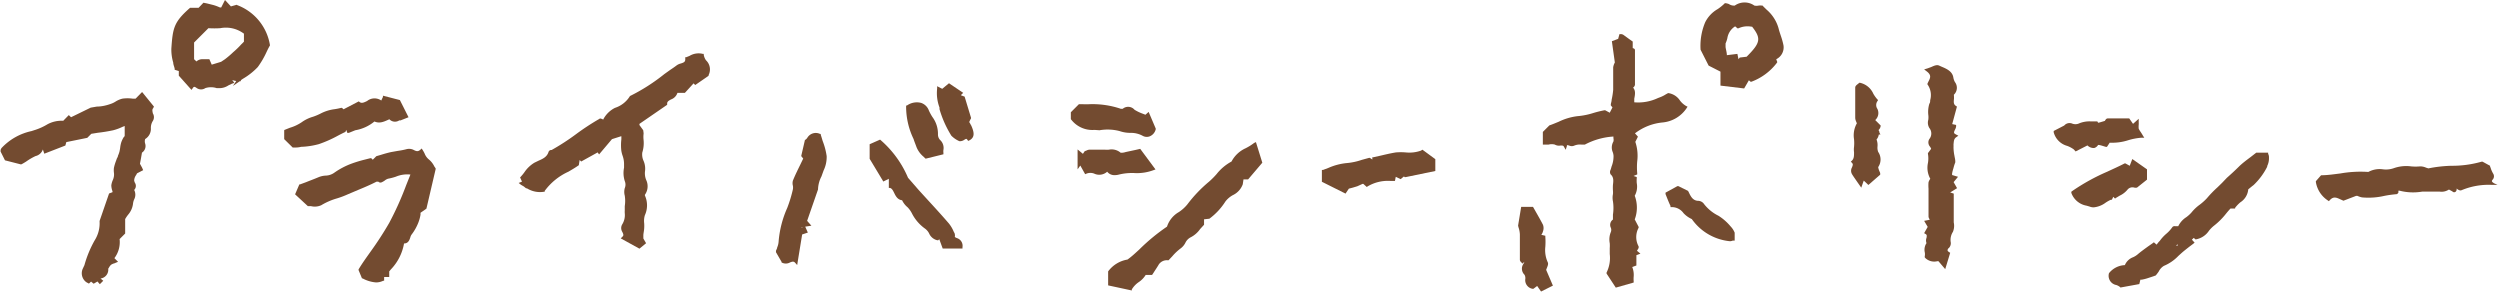 <svg xmlns="http://www.w3.org/2000/svg" viewBox="0 0 211.12 24.69"><defs><style>.cls-1{fill:#734b30;}</style></defs><g id="レイヤー_2" data-name="レイヤー 2"><g id="レイヤー_1-2" data-name="レイヤー 1"><path class="cls-1" d="M142.42,9.15l.09-.14-.14-.07a1.76,1.76,0,0,1-.5-.45,1.41,1.41,0,0,0-1-.63h0l0,0-.2.11a2.4,2.4,0,0,1-.45.23l-.21.08a3.92,3.92,0,0,1-2,.36c0-.05,0-.1,0-.14v0l0-.16c.07-.36.13-.68-.1-.94a.36.36,0,0,0,.16-.24c0-1,0-2.05,0-2.92,0-.11-.09-.15-.19-.18V3.51l-.27-.19-.54-.39a.45.45,0,0,0-.18-.05h0l-.13,0-.11.4-.53.2.25,1.8,0,0a1.16,1.16,0,0,0-.14.41q0,.45,0,.9c0,.33,0,.68,0,1a6.2,6.2,0,0,1-.13.83c0,.13-.05.26-.07.39V8.9l.14.17-.23.45-.39-.21h-.05a9.22,9.22,0,0,0-.94.23,6,6,0,0,1-1.35.27,5,5,0,0,0-1.6.48c-.25.1-.5.21-.77.3l-.55.55v1.07h.14l.35,0a1,1,0,0,1,.52,0,.71.71,0,0,0,.48.08c.18,0,.23,0,.28.08l.16.28.1-.31c0-.1,0-.1.19-.05a.52.52,0,0,0,.45,0,1.27,1.27,0,0,1,.59-.08h.24l.05,0a5.91,5.91,0,0,1,2.41-.68s0,.09,0,.13a.64.64,0,0,1,0,.29,1,1,0,0,0-.06.89,1.09,1.09,0,0,1,.07.33,2.32,2.32,0,0,1-.17.9,2.76,2.76,0,0,1-.08.27.4.4,0,0,0,0,.38c.28.25.24.55.2.89a3.85,3.85,0,0,0,0,.48,1.67,1.67,0,0,1,0,.31,1.51,1.51,0,0,0,0,.6,3.75,3.75,0,0,1,0,1.12c0,.14,0,.28,0,.42a.55.55,0,0,0-.18.69.48.48,0,0,1,0,.37,1.64,1.64,0,0,0-.09.94,3,3,0,0,1,0,.42c0,.16,0,.33,0,.49a2.78,2.78,0,0,1-.27,1.57l0,.08.78,1.19,1.51-.43,0-.12a2.28,2.28,0,0,1,0-.37,1.78,1.78,0,0,0-.12-.82l.35-.13v-.87l.34-.13-.29-.24.14-.24,0-.06,0-.07a1.64,1.64,0,0,1,0-1.58l0-.07-.33-.63a2.85,2.85,0,0,0,0-2,1.58,1.58,0,0,0,.17-1.07,2.71,2.71,0,0,1,0-.4v-.11l-.27-.09.31-.13v-.11a5.56,5.56,0,0,1,0-1,3.68,3.68,0,0,0-.16-1.64l.22-.44-.25-.28a4.52,4.52,0,0,1,2.35-.92A2.74,2.74,0,0,0,142.42,9.15Z"/><path class="cls-1" d="M59.43,4.63l0-.08-.08,0a1.47,1.47,0,0,0-1.12.17l-.27.11-.09,0V5c0,.23-.12.28-.37.36a1,1,0,0,0-.37.17c-.17.13-.35.25-.53.37l-.49.35A15.91,15.91,0,0,1,53.2,8.11l0,0,0,0a2.31,2.31,0,0,1-1.27,1,2.27,2.27,0,0,0-1,1l-.07-.06L50.67,10l-.09.06a20.47,20.47,0,0,0-1.92,1.26,19.5,19.5,0,0,1-2.08,1.35l-.06,0c-.07,0-.17.07-.2.17-.13.41-.47.57-.84.73l-.35.17a2.7,2.7,0,0,0-.84.8,4,4,0,0,1-.3.37l-.07.07.16.36-.28.11.2.16,0,0,.24.14.22.18v-.05a2.09,2.09,0,0,0,1.5.31H46l0-.07a5.09,5.09,0,0,1,2-1.62c.29-.17.6-.35.88-.55l0,0,.07-.44.13.13,1.39-.77.12.17,1.09-1.29.79-.25a2.71,2.71,0,0,1,0,.29,4.15,4.15,0,0,0,0,.94,2.6,2.6,0,0,0,.1.4,2.13,2.13,0,0,1,.13.78l0,.25a2.25,2.25,0,0,0,.06,1.13.78.78,0,0,1,0,.6,1.2,1.2,0,0,0,0,.63,2.91,2.91,0,0,1,0,.89c0,.13,0,.26,0,.38a1.47,1.47,0,0,0,0,.21,1.49,1.49,0,0,1-.21.94.61.61,0,0,0,0,.64c.11.22.13.31,0,.42l-.13.13L54,21l.56-.46-.23-.4c0-.11,0-.2,0-.29s.06-.38.07-.56a3.23,3.23,0,0,0,0-.44,1.63,1.63,0,0,1,.06-.68,2,2,0,0,0,0-1.66.21.21,0,0,0,0-.06,1.24,1.24,0,0,0,.11-1.25,1.5,1.5,0,0,1-.1-.74,1.66,1.66,0,0,0-.12-.87,1.29,1.29,0,0,1-.11-.71,2.65,2.65,0,0,0,.11-1.05,2.32,2.32,0,0,1,0-.54v-.05L54.32,11,54,10.56v0s0-.06,0-.1l2.34-1.61V8.75c0-.15.08-.22.32-.35a.88.88,0,0,0,.55-.56h.63l.73-.8.14.14,1.13-.78,0-.06a1.06,1.06,0,0,0-.22-1.25A1.13,1.13,0,0,1,59.43,4.63Z"/><path class="cls-1" d="M12.94,9.13,13,9,12,7.77l-.55.56H11.2a3.12,3.12,0,0,0-.86,0,2,2,0,0,0-.57.24,1.76,1.76,0,0,1-.44.21C9,8.9,8.58,9,8.18,9l-.52.09L6,9.9l-.19-.18-.47.48A2.51,2.51,0,0,0,4,10.5a4.91,4.91,0,0,1-1,.46l-.34.11A4.87,4.87,0,0,0,.14,12.49a.51.51,0,0,0-.09.18s0,.05,0,.07l0,.06.37.74,1.33.34.05,0c.14-.07.27-.15.4-.23A5.08,5.08,0,0,1,3,13.18a.85.85,0,0,0,.62-.56l.12.36,1.78-.69L5.6,12l1.77-.36.34-.34.56-.09A12.83,12.83,0,0,0,9.56,11a4.2,4.2,0,0,0,.79-.29l.18-.07v.8s0,.09-.08.14a2.23,2.23,0,0,0-.21.44,2.46,2.46,0,0,0-.09.44,3.43,3.43,0,0,1-.06.34,2.6,2.6,0,0,1-.13.36c0,.09-.07.17-.1.25l-.06.17a3.8,3.8,0,0,0-.18.6,1.7,1.7,0,0,0,0,.39,1.13,1.13,0,0,1,0,.32,1.21,1.21,0,0,1-.09.31,1.67,1.67,0,0,0-.13.45,1.48,1.48,0,0,0,.1.5l0,.08-.29.11-.8,2.32v.05A2.7,2.7,0,0,1,8,20.29a9.21,9.21,0,0,0-.87,2.1L7,22.67a.93.93,0,0,0,.25,1.13.57.57,0,0,0,.13.08l.13.07.18-.17.22.18.32-.19.2.23.29-.29-.23-.19,0,0a.75.75,0,0,0,.65-.83l.06-.09a.89.89,0,0,1,.18-.24,1,1,0,0,1,.23-.11.52.52,0,0,0,.16-.06l.2-.08-.31-.31a2.24,2.24,0,0,0,.44-1.61l.47-.47V18.5a3,3,0,0,1,.25-.37,1.73,1.73,0,0,0,.41-.9,1.25,1.25,0,0,1,.1-.39.86.86,0,0,0,0-.8.48.48,0,0,0,.06-.61.82.82,0,0,1-.06-.19.85.85,0,0,1,.16-.45,1.09,1.09,0,0,0,.08-.15l.52-.27L12,14.16l-.18-.33c.07-.36.12-.66.17-.94a.67.67,0,0,0,.27-.76.62.62,0,0,1,0-.39,1,1,0,0,0,.48-.92,1.09,1.09,0,0,1,.17-.61.6.6,0,0,0,0-.63C12.87,9.38,12.83,9.25,12.94,9.13Z"/><path class="cls-1" d="M36.21,13.46a1.19,1.19,0,0,1-.35-.49,2.69,2.69,0,0,0-.16-.29l-.09-.14-.12.11c-.19.17-.34.13-.58,0a.85.85,0,0,0-.55-.06,6,6,0,0,1-.76.15l-.56.1c-.28.06-.56.14-.85.23l-.41.12h0l-.3.3-.07-.07-.06-.06-.08,0-.51.13a10.73,10.73,0,0,0-1.05.32,6.32,6.32,0,0,0-1.5.79,1.33,1.33,0,0,1-.71.23,1.79,1.79,0,0,0-.59.13c-.35.15-.71.28-1.08.43l-.49.18-.06,0-.36.84,1.08,1H26l.27,0a1.32,1.32,0,0,0,.86-.08,5.49,5.49,0,0,1,1.34-.58,7.54,7.54,0,0,0,.9-.34l.92-.39c.51-.21,1-.42,1.51-.68.08,0,.09,0,.15,0a.24.24,0,0,0,.27.06,1.56,1.56,0,0,0,.28-.16.77.77,0,0,1,.28-.15,4.77,4.77,0,0,0,.65-.17,2.5,2.5,0,0,1,1.23-.18l-.36.9a26.09,26.09,0,0,1-1.43,3.18,27.69,27.69,0,0,1-1.54,2.38c-.36.51-.72,1-1.05,1.55l0,.06.29.7.05,0a2.8,2.8,0,0,0,1.14.34,1.38,1.38,0,0,0,.6-.14l.08,0v-.32l.32,0h.11l0-.47.13-.16a4.19,4.19,0,0,0,1.12-2.2c.37,0,.46-.31.53-.51a.7.7,0,0,1,.1-.23,4.16,4.16,0,0,0,.57-1,3.34,3.34,0,0,0,.19-.68,1.36,1.36,0,0,0,0-.17l.5-.35,0,0,.78-3.34,0-.06-.11-.16A1.74,1.74,0,0,0,36.21,13.46Z"/><path class="cls-1" d="M20,.42,20,.4,19.5.54,19,0l-.32.63-.11,0C18.35.53,18.18.47,18,.42L17.48.29l-.3-.06-.41.43h-.72l0,0c-1.37,1.2-1.46,1.7-1.58,3.45a3.91,3.91,0,0,0,.16,1.18c0,.17.09.34.12.51v.09L15.1,6l0,.39,1.07,1.2.11-.15c.1-.15.15-.13.34,0a.64.64,0,0,0,.72,0,1.57,1.57,0,0,1,.95,0h.12a1.37,1.37,0,0,0,.88-.23l.29-.14L19.79,7l-.18-.24a1.87,1.87,0,0,0,.34.08l-.28.42.58-.4h.09V6.77l.16-.11a5.58,5.58,0,0,0,1.27-1,7.23,7.23,0,0,0,.75-1.29c.09-.19.18-.37.28-.54l0,0v0A4.35,4.35,0,0,0,20,.42Zm.6,2.44v.66c-.07.07-.14.15-.22.22a7.31,7.31,0,0,1-.69.67A8,8,0,0,1,19,5l-.33.22-.79.24L17.68,5h-.1l-.21,0-.26,0a.73.73,0,0,0-.52.19L16.39,5V3.59L17.6,2.38a7.85,7.85,0,0,0,1,0A2.52,2.52,0,0,1,20.62,2.86Z"/><path class="cls-1" d="M105.91,12.07a4.54,4.54,0,0,1-.72.45A2.51,2.51,0,0,0,104,13.64a4.07,4.07,0,0,0-1.26,1.06,6.65,6.65,0,0,1-.65.65,11.52,11.52,0,0,0-1.82,1.91,3.21,3.21,0,0,1-.72.65,2.2,2.2,0,0,0-1,1.23,16.35,16.35,0,0,0-2.34,1.93c-.33.3-.63.59-1,.85a2.54,2.54,0,0,0-1.63,1l0,0v1.18l2,.43,0-.09a2,2,0,0,1,.59-.62,2,2,0,0,0,.58-.6h.54l.19-.29c.12-.19.26-.39.38-.6a.82.82,0,0,1,.76-.35h.06l0,0,.32-.34a4.33,4.33,0,0,1,.7-.66,1.36,1.36,0,0,0,.4-.47,1,1,0,0,1,.47-.48,2.2,2.2,0,0,0,.78-.69l.33-.36,0,0v-.46l.45-.05,0,0a5.41,5.41,0,0,0,1.35-1.45,2,2,0,0,1,.63-.54,1.63,1.63,0,0,0,.84-.92l.06-.41h.39l1.2-1.41L106.06,12Z"/><path class="cls-1" d="M165.18,11.6l.2-.14-.21-.11c-.2-.1-.18-.17-.08-.39a.79.79,0,0,0,.1-.28l0-.13-.33-.07L165.26,9l-.08-.05c-.21-.14-.2-.31-.17-.61A2.36,2.36,0,0,0,165,8a.8.8,0,0,0,.09-1.07,1.22,1.22,0,0,1-.13-.36c-.07-.54-.57-.76-1-.94l-.2-.09c-.19-.09-.41,0-.67.12l-.33.12-.27.08.22.17c.42.32.3.55.14.86l-.08.17,0,.07.05.07A1.56,1.56,0,0,1,163,8.46c0,.1,0,.2-.07.3a2.38,2.38,0,0,0-.09.93,1.6,1.6,0,0,1,0,.43.87.87,0,0,0,.09.69.74.74,0,0,1,0,.93.54.54,0,0,0,.05.64.69.69,0,0,1,.1.19l-.27.36,0,.06a2.26,2.26,0,0,1,0,.78,1.92,1.92,0,0,0,.2,1.33l0,0a.89.89,0,0,0-.15.29,3.25,3.25,0,0,0,0,.54c0,.07,0,.14,0,.2v2.16a.4.4,0,0,0,.09.22l0,0,0,.05-.46.09.3.51-.3.53.12.07c.12.07.11.14.08.33a.61.61,0,0,0,0,.44,1,1,0,0,0-.15.76.86.86,0,0,1,0,.36l0,.08.06.07a1.09,1.09,0,0,0,1,.26l.1,0,.57.67.42-1.38-.09-.06c-.08-.05-.13-.1-.13-.14s0-.13.11-.21a.57.57,0,0,0,.16-.46,1.24,1.24,0,0,1,.18-.9,1.33,1.33,0,0,0,.07-.8c0-.11,0-.22,0-.33V16.35l-.3-.1.58-.36-.29-.51.37-.45-.5-.15,0-.12a2.83,2.83,0,0,1,.11-.44,4,4,0,0,1,.16-.51v-.07c0-.18-.05-.34-.07-.48a3.85,3.85,0,0,1-.08-.7,2.46,2.46,0,0,0,0-.26C165,11.92,165,11.74,165.18,11.6Z"/><path class="cls-1" d="M191.54,13l0-.11h-1l0,0-.49.38c-.36.27-.71.53-1,.82s-.65.62-1,.93l-.41.43-.39.38a9.49,9.49,0,0,0-.88.91,4.5,4.5,0,0,1-.6.54,3.62,3.62,0,0,0-.7.66,2.83,2.83,0,0,1-.44.4,1.87,1.87,0,0,0-.68.76h-.28a.24.24,0,0,0-.21.07,2.9,2.9,0,0,1-.53.58,3.38,3.38,0,0,0-.54.59l0,0-.09.09v0l-.18.23-.23-.2-.09.07-.4.28c-.3.22-.61.44-.89.68a1.66,1.66,0,0,1-.37.23,1.21,1.21,0,0,0-.7.67,1.8,1.8,0,0,0-1.34.68v0a.79.79,0,0,0,.62,1,1,1,0,0,1,.3.16l.05.05,1.59-.29.09-.37.1,0a3.43,3.43,0,0,0,.46-.11l.52-.17.22-.08,0,0a4.08,4.08,0,0,0,.25-.33,1.16,1.16,0,0,1,.44-.48,3.59,3.59,0,0,0,1.22-.84l.21-.19c.23-.21.48-.4.72-.59l.32-.24.12-.1-.23-.25.16-.15.08.07.05.05h.07a1.68,1.68,0,0,0,1.08-.72,2.62,2.62,0,0,1,.44-.44,6,6,0,0,0,1-1c.12-.15.25-.3.38-.44l.39,0,0-.06a2.85,2.85,0,0,1,.45-.47,1.44,1.44,0,0,0,.66-1.09l0,0,.33-.27h0l.13-.1,0,0h0a5.6,5.6,0,0,0,1.14-1.54l0-.06a1.44,1.44,0,0,0,.15-.61v-.1a.61.61,0,0,0-.05-.28Zm-7.63,7.74h-.15l.13-.11Z"/><path class="cls-1" d="M150.38,3c-.07-.21-.14-.42-.19-.63a3.21,3.21,0,0,0-1-1.55c-.12-.12-.24-.23-.35-.35l0,0h-.06a1.1,1.1,0,0,0-.26,0,.86.86,0,0,1-.37,0,1.43,1.43,0,0,0-1.65,0A.76.76,0,0,1,146,.34a1.34,1.34,0,0,0-.27-.07l-.07,0-.06.06a4.08,4.08,0,0,1-.55.44A2.64,2.64,0,0,0,144,1.88a5.12,5.12,0,0,0-.39,2.32l.68,1.34,1,.51V7.23l2,.24.4-.69.14.12.08,0a4.8,4.8,0,0,0,2.11-1.55l.07-.1L150,5a1.11,1.11,0,0,0,.61-1.18A6.2,6.2,0,0,0,150.38,3Zm-3.57,2-.09-.45-.89.11c0-.21-.07-.43-.11-.68l0-.31a2.52,2.52,0,0,0,.15-.44,1.44,1.44,0,0,1,.65-1,.29.29,0,0,1,.12.09l.08.07.09,0a1.81,1.81,0,0,1,1.08-.14h.07c.78,1,.72,1.36-.46,2.54l-.58.07Z"/><path class="cls-1" d="M210.64,15.49c-.16-.09-.19-.15-.2-.17s0-.1.07-.16a.42.42,0,0,0,.05-.47,2.25,2.25,0,0,1-.23-.51l-.05-.13,0-.05-.64-.35-.06,0A9.1,9.1,0,0,1,207,14a11.41,11.41,0,0,0-1.93.22l-.19-.06a1.25,1.25,0,0,0-.5-.11,4,4,0,0,1-.77,0,3.17,3.17,0,0,0-1.48.16,2,2,0,0,1-.89.09,2,2,0,0,0-1.24.22,9.85,9.85,0,0,0-2.37.13c-.51.06-1,.14-1.56.15h-.06l-.44.5,0,.07a2.29,2.29,0,0,0,1,1.55l.1.07.08-.09c.31-.34.57-.21.88-.07l.27.12h0l1.07-.41.11,0a1.63,1.63,0,0,0,.39.13,6,6,0,0,0,1.89-.13,8.92,8.92,0,0,1,1-.14c.09,0,.13-.07.18-.13l0,0v-.17l.09,0a4.57,4.57,0,0,0,1.93.08l.36,0h1.1a1.11,1.11,0,0,0,.73-.14c.07-.06.11,0,.25.07s.18.15.29.12.13-.09.17-.19a.87.87,0,0,1,0-.12s0,0,0,0,.23.23.42.14a5.91,5.91,0,0,1,2.49-.45h.54Z"/><path class="cls-1" d="M69.31,11.38l0-.07-.06,0a.83.83,0,0,0-1.07.32.86.86,0,0,1-.15.17l-.05,0-.32,1.38.17.21-.23.48c-.23.47-.45.91-.64,1.38a.82.82,0,0,0,0,.44.93.93,0,0,1,0,.29,11.16,11.16,0,0,1-.48,1.58,8.66,8.66,0,0,0-.73,2.87,1.48,1.48,0,0,1-.12.47c0,.09-.07.18-.1.28l0,.06,0,.06.47.81,0,.05a.72.72,0,0,0,.72,0c.19-.07.28-.1.4,0l.2.22.42-2.58.48-.16L68,19.14l.52-.08-.36-.41L69.08,16v0a2.54,2.54,0,0,1,.29-1.1l.13-.36.05-.14a2.61,2.61,0,0,0,.26-1.22,5.73,5.73,0,0,0-.34-1.28Q69.38,11.59,69.31,11.38ZM67.7,19.25v-.06h.09Z"/><path class="cls-1" d="M26.93,12.17a10.23,10.23,0,0,0,1.62-.72c.21-.11.42-.22.62-.31l0,0,.07-.17.09.25.13,0L30,11a3.44,3.44,0,0,0,1.62-.74c.39.16.68.09,1.26-.19a.65.65,0,0,0,.83.1l.11,0,.68-.27-.73-1.45-1.43-.37,0,.11c-.05.1-.1.2-.14.3A1,1,0,0,0,31,8.53c-.28.14-.46.21-.63.09l-.07-.06-1.29.67-.13-.12h-.08a5.17,5.17,0,0,1-.54.11,3.51,3.51,0,0,0-1.15.35,4.63,4.63,0,0,1-.68.29,3.09,3.09,0,0,0-.95.46,3.62,3.62,0,0,1-1,.47l-.45.18L24,11v.75l.72.71h.07c.2,0,.41,0,.63-.06A6.51,6.51,0,0,0,26.93,12.17Z"/><path class="cls-1" d="M120,12.72a2.94,2.94,0,0,1-1.3.15,5.48,5.48,0,0,0-.81,0c-.45.07-.9.18-1.33.28l-.59.13-.08,0,0,.09a.58.58,0,0,1,0,.1l-.21-.14h-.06l-.62.17a5.27,5.27,0,0,1-1.26.27,5.06,5.06,0,0,0-1.54.4l-.47.18-.1,0v1l2,1,.07-.11.21-.31.31-.08.4-.12.44-.2.07,0,.29.26.09-.06a3.36,3.36,0,0,1,1.93-.45l.36,0,.07-.35.41.2.28-.23.07.06.06,0,2.52-.52v-1l-1.09-.8Z"/><path class="cls-1" d="M80.82,20.11a.85.85,0,0,1-.19-.1h0a.51.51,0,0,0,0-.24c0-.07-.07-.15-.1-.23a2.83,2.83,0,0,0-.4-.67c-.86-1-1.74-1.93-2.58-2.86l-.87-1a8.7,8.7,0,0,0-2.29-3.16l-.07-.06-.88.39v1.23l0,0,1.09,1.81.06.11.47-.23,0,.77.1,0c.17.05.25.22.35.42s.26.58.67.62a1.74,1.74,0,0,0,.47.6A2.18,2.18,0,0,1,77,18a3.56,3.56,0,0,0,1.08,1.28,1.15,1.15,0,0,1,.38.43,1,1,0,0,0,.7.58h.07l.09-.09.29.79h1.67l0-.12A.68.68,0,0,0,80.82,20.11Z"/><path class="cls-1" d="M158.66,11.36h.14l-.09-.17h0l0-.06-.07-.15a.55.55,0,0,0,.18-.38v0l-.46-.46a.8.8,0,0,0,.18-.95.57.57,0,0,1,0-.64l.06-.1-.08-.08a3,3,0,0,1-.32-.45,1.61,1.61,0,0,0-1.13-.93l-.07,0-.05.06-.08.06c-.1.08-.2.16-.2.29,0,.82,0,1.69,0,2.56a.84.84,0,0,0,.08.31,1.13,1.13,0,0,0,.06.14,2.06,2.06,0,0,0-.24,1.35,3.5,3.5,0,0,1,0,.65,1.61,1.61,0,0,0,0,.44c0,.32,0,.52-.16.7l-.11.1.1.11c.1.1.07.18,0,.37a.57.57,0,0,0,0,.58c.12.2.26.39.41.61l.37.53.21-.6.39.37,1-.87,0-.09c0-.08-.06-.17-.09-.26a1.17,1.17,0,0,1-.08-.29,1.13,1.13,0,0,0,0-1.28,1,1,0,0,1-.06-.44,1.31,1.31,0,0,0-.08-.61A.8.8,0,0,0,158.66,11.36Z"/><path class="cls-1" d="M130.61,22.68c.08-.2.17-.39.09-.54a2.5,2.5,0,0,1-.2-1.3,6,6,0,0,0,0-.84l0-.09-.34-.08a.78.78,0,0,0,.14-.29.8.8,0,0,0,0-.56c-.19-.37-.39-.72-.59-1.07l-.25-.44h-1l-.26,1.58v0a2,2,0,0,0,.07.26,2.19,2.19,0,0,1,.08.48c0,.43,0,.85,0,1.27s0,.59,0,.88a.3.3,0,0,0,.12.21l0,0,.09.11.17-.15a1.11,1.11,0,0,1-.07.16.71.71,0,0,0,.08.93.57.57,0,0,1,.07.35.74.74,0,0,0,.62.84h.06l.32-.24.33.47,1-.5-.57-1.33A1.42,1.42,0,0,1,130.61,22.68Z"/><path class="cls-1" d="M92.85,11a4,4,0,0,1,1.7.07,2.78,2.78,0,0,0,.93.15,2.07,2.07,0,0,1,1,.24.7.7,0,0,0,.62.05.85.85,0,0,0,.5-.6l0-.05L97,9.45l-.27.24-.26-.1a3.68,3.68,0,0,1-.66-.32.71.71,0,0,0-1-.08l-.15,0A7.44,7.44,0,0,0,92,8.8a5.28,5.28,0,0,1-.56,0h-.33l-.68.68v.58l0,0a2.26,2.26,0,0,0,2,.91Z"/><path class="cls-1" d="M175.28,12.79l1-.51a.76.76,0,0,0,.57.22.57.57,0,0,0,.33-.26c.17,0,.36.08.65.16l.1,0,.23-.35a4.43,4.43,0,0,0,1.57-.21,5.18,5.18,0,0,1,1.11-.21h.24l-.13-.2c-.05-.1-.11-.18-.15-.25a2,2,0,0,1-.19-.31,1.67,1.67,0,0,1,0-.34,1.7,1.7,0,0,0,0-.22l0-.28-.48.43-.32-.46h-1.17L178,10c-.13,0-.19.11-.25.21l0,0-.54.16-.08-.07,0-.05H177l-.47,0a2.29,2.29,0,0,0-1,.19.75.75,0,0,1-.53,0,.59.59,0,0,0-.68.16l-.89.46,0,.11a1.62,1.62,0,0,0,1.14,1.15,2.29,2.29,0,0,1,.56.3Z"/><path class="cls-1" d="M178.35,16.86l.11-.24.15.15.1-.07.3-.18a1.89,1.89,0,0,0,.65-.5.54.54,0,0,1,.57-.18.48.48,0,0,0,.24,0l.84-.67V14.3l-1.24-.87-.22.57-.36-.2-.07,0c-.48.25-1,.48-1.47.7A17.27,17.27,0,0,0,175,16.13l-.08.06,0,.1a1.67,1.67,0,0,0,1.29,1.08l.24.07a.92.92,0,0,0,.36.07,2,2,0,0,0,1-.39,3.14,3.14,0,0,1,.42-.24Z"/><path class="cls-1" d="M94.42,14.76a4.69,4.69,0,0,1,1.49-.14,4,4,0,0,0,1.5-.25l.17-.06-1.29-1.74-.39.09-.61.13-.23.05a1.2,1.2,0,0,1-.42.06,1.18,1.18,0,0,0-1-.26,1.74,1.74,0,0,1-.32,0c-.35,0-.71,0-1.06,0H92a.52.52,0,0,0-.22.06l-.18.07,0,0,0,0-.15.22-.45-.37V14.3l.23-.32.41.73.12-.05a.9.9,0,0,1,.64,0,1,1,0,0,0,1.1-.16.76.76,0,0,0,.59.29A1.46,1.46,0,0,0,94.42,14.76Z"/><path class="cls-1" d="M146.12,19.09a4.29,4.29,0,0,0-1-.87,3.49,3.49,0,0,1-1.27-1.06.64.64,0,0,0-.41-.2c-.5,0-.67-.4-.84-.75l-.05-.09,0,0-.81-.4-.09,0-1,.55,0,.12c.18.45.3.76.42,1l0,.1h.1a1.22,1.22,0,0,1,1,.51,2.19,2.19,0,0,0,.7.5,4.46,4.46,0,0,0,3.21,1.87h.06a.61.61,0,0,0,.18-.05.2.2,0,0,1,.08,0l.09,0,0-.67,0,0C146.38,19.38,146.25,19.23,146.12,19.09Z"/><path class="cls-1" d="M82,10.58a1.92,1.92,0,0,0-.15-.27A1.84,1.84,0,0,1,82,10l0-.06-.54-1.78-.32-.12.2-.2-1.2-.81-.57.47-.43-.22,0,.2a3.44,3.44,0,0,0,.2,1.6l0,.14a8.94,8.94,0,0,0,1,2.24,2.18,2.18,0,0,0,.67.46.31.31,0,0,0,.13,0,.62.62,0,0,0,.3-.12c.15-.09.18-.1.25,0l.07.1.11-.05c.48-.26.4-.69.14-1.27Z"/><path class="cls-1" d="M77.4,12.43a2.06,2.06,0,0,0,.6.81l.11.11.06.05,1.5-.37v-.12a1,1,0,0,1,0-.25.91.91,0,0,0-.27-.83.66.66,0,0,1-.19-.48,2.39,2.39,0,0,0-.47-1.47,4.21,4.21,0,0,1-.3-.55,1.05,1.05,0,0,0-.65-.64,1.44,1.44,0,0,0-1.2.22l-.07,0V9a6.27,6.27,0,0,0,.63,2.74C77.23,12,77.32,12.2,77.4,12.43Z"/></g></g></svg>